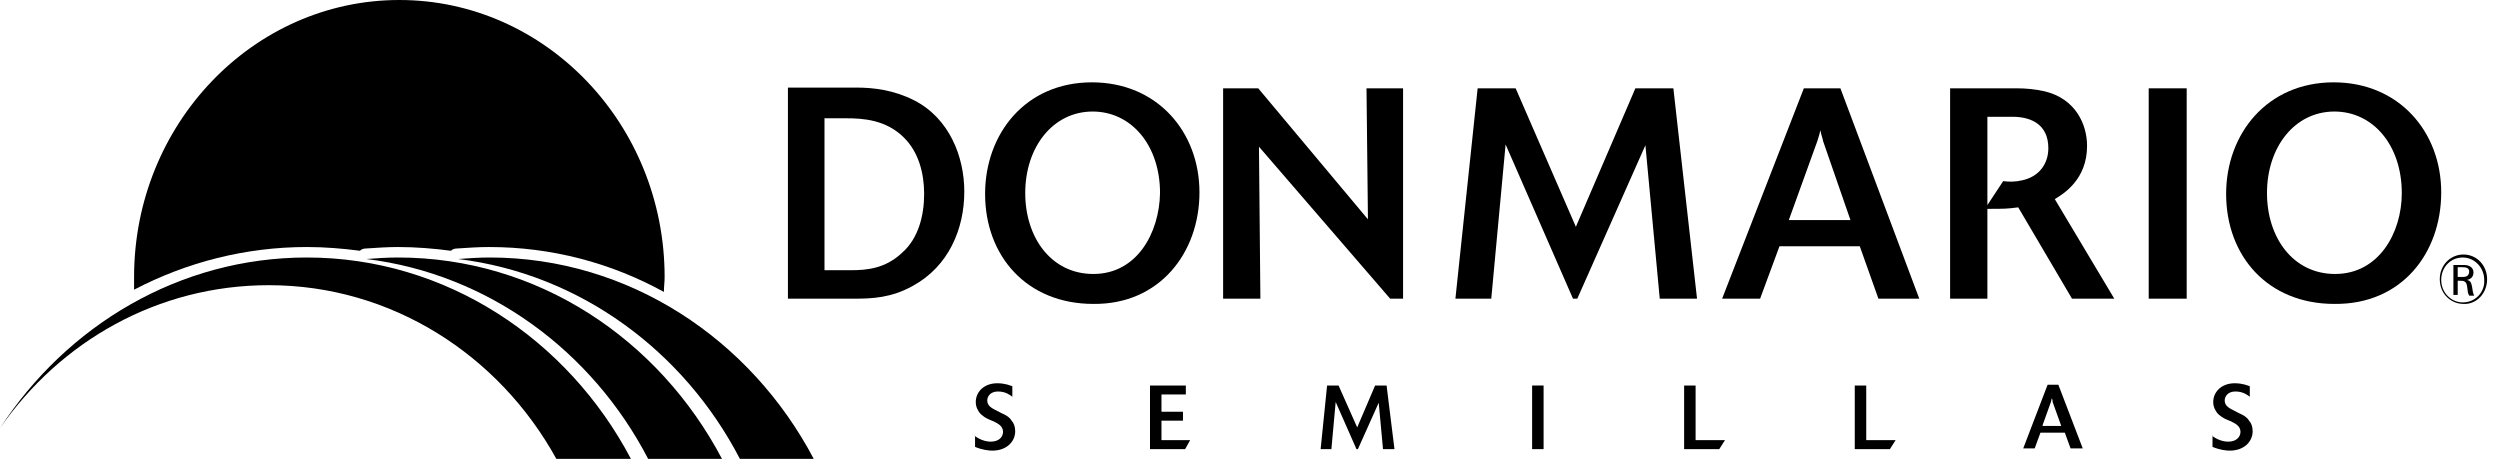 <svg xmlns="http://www.w3.org/2000/svg" width="158" height="29" viewBox="0 0 158 29" fill="none"><g clip-path="url(#clip0_1925_5990)"><path d="M19.393 16.274C11.328 16.274 4.214 20.579 0 27.06C3.806 21.573 9.968 18.024 16.992 18.024C24.74 18.024 31.537 22.424 35.161 29H39.874C35.886 21.431 28.183 16.274 19.393 16.274Z" fill="black"></path><path d="M25.148 16.274C24.468 16.274 23.789 16.321 23.154 16.369C30.857 17.315 37.427 22.188 40.962 29H45.629C41.641 21.431 33.984 16.274 25.148 16.274Z" fill="black"></path><path d="M19.394 15.612C20.526 15.612 21.659 15.706 22.747 15.848C22.837 15.754 22.973 15.706 23.109 15.706C23.789 15.659 24.514 15.612 25.148 15.612C26.281 15.612 27.414 15.706 28.501 15.848C28.592 15.754 28.728 15.706 28.864 15.706C29.543 15.659 30.268 15.612 30.903 15.612C34.845 15.612 38.605 16.605 41.959 18.45C41.959 18.119 42.004 17.835 42.004 17.504C42.004 7.853 34.482 0 25.239 0C15.995 0 8.474 7.853 8.474 17.504C8.474 17.788 8.474 18.072 8.474 18.308C11.827 16.558 15.542 15.612 19.394 15.612Z" fill="black"></path><path d="M30.948 16.274C30.268 16.274 29.588 16.321 28.954 16.369C36.657 17.315 43.227 22.188 46.761 29H51.428C47.441 21.431 39.738 16.274 30.948 16.274Z" fill="black"></path><path d="M52.108 7.475H53.468C54.555 7.475 56.005 7.569 57.138 8.705C58.044 9.604 58.406 10.928 58.406 12.253C58.406 13.625 58.044 15.044 57.047 15.943C55.96 16.984 54.782 17.078 53.739 17.078H52.108V7.475ZM49.752 18.876H54.011C55.099 18.876 56.322 18.829 57.681 18.072C59.947 16.842 60.944 14.476 60.944 12.111C60.944 9.887 59.992 7.475 57.772 6.339C56.458 5.677 55.189 5.535 54.102 5.535H49.797V18.876H49.752Z" fill="black"></path><path d="M69.1 17.315C66.426 17.315 64.795 14.997 64.795 12.206C64.795 9.272 66.562 7.049 69.055 7.049C71.501 7.049 73.314 9.178 73.314 12.206C73.268 14.713 71.864 17.315 69.1 17.315ZM75.806 12.158C75.806 8.326 73.132 5.204 69.009 5.204C64.795 5.204 62.258 8.468 62.258 12.253C62.258 16.179 64.886 19.207 69.1 19.207C73.268 19.254 75.806 15.99 75.806 12.158Z" fill="black"></path><path d="M88.674 18.876H87.858L79.566 9.272L79.657 18.876H77.301V5.582H79.521L86.454 13.861L86.363 5.582H88.674V18.876Z" fill="black"></path><path d="M107.252 18.876H104.896L103.99 9.178L99.685 18.876H99.413L95.154 9.13L94.248 18.876H91.982L93.387 5.582H95.789L99.595 14.334L103.356 5.582H105.757L107.252 18.876Z" fill="black"></path><path d="M113.052 13.909L114.864 8.894C114.91 8.705 114.955 8.657 115.046 8.232C115.136 8.657 115.181 8.705 115.227 8.941L116.949 13.909H113.052ZM116.314 5.582H114.003L108.838 18.876H111.239L112.463 15.564H117.538L118.716 18.876H121.298L116.314 5.582Z" fill="black"></path><path d="M125.603 7.38H127.189C128.413 7.38 129.455 7.9 129.455 9.367C129.455 10.313 128.911 11.165 127.778 11.401C127.37 11.496 126.963 11.496 126.6 11.448L125.603 12.962V7.38ZM129.863 12.584C130.406 12.253 131.902 11.354 131.902 9.225C131.902 7.853 131.177 6.245 129.228 5.772C128.594 5.63 128.005 5.582 127.461 5.582H123.247V18.876H125.603V13.199C126.691 13.199 126.827 13.199 127.552 13.104L130.95 18.876H133.623L129.863 12.584Z" fill="black"></path><path d="M138.199 18.876H135.798V5.582H138.199V18.876Z" fill="black"></path><path d="M147.579 17.315C144.905 17.315 143.274 14.997 143.274 12.206C143.274 9.272 145.041 7.049 147.533 7.049C149.98 7.049 151.793 9.178 151.793 12.206C151.793 14.713 150.343 17.315 147.579 17.315ZM154.285 12.158C154.285 8.326 151.611 5.204 147.488 5.204C143.274 5.204 140.691 8.468 140.691 12.253C140.691 16.179 143.319 19.207 147.533 19.207C151.793 19.254 154.285 15.99 154.285 12.158Z" fill="black"></path><path d="M155.327 17.504V16.889H155.644C155.871 16.889 156.052 16.936 156.052 17.173C156.052 17.267 156.007 17.362 155.961 17.409C155.871 17.504 155.69 17.504 155.644 17.504H155.327ZM155.055 16.7V18.639H155.327V17.741H155.463C155.735 17.741 155.871 17.788 155.916 18.072C155.916 18.119 155.961 18.355 155.961 18.403C155.961 18.497 156.007 18.592 156.052 18.687H156.369C156.279 18.497 156.279 18.403 156.233 18.119C156.188 17.882 156.143 17.741 155.916 17.693C156.143 17.646 156.324 17.504 156.324 17.22C156.324 16.842 155.961 16.747 155.735 16.747H155.055V16.7ZM157.185 17.646C157.185 16.794 156.551 16.085 155.69 16.085C154.874 16.085 154.194 16.747 154.194 17.646C154.194 18.592 154.919 19.207 155.69 19.207C156.505 19.254 157.185 18.545 157.185 17.646ZM155.644 19.112C154.919 19.112 154.285 18.497 154.285 17.693C154.285 16.889 154.874 16.274 155.644 16.274C156.415 16.274 157.004 16.936 157.004 17.693C157.049 18.45 156.46 19.112 155.644 19.112Z" fill="black"></path><path d="M61.578 27.533C61.895 27.77 62.258 27.912 62.62 27.912C63.164 27.912 63.391 27.581 63.391 27.297C63.391 26.918 63.073 26.776 62.801 26.634L62.575 26.54C62.348 26.445 62.077 26.303 61.895 26.067C61.805 25.925 61.669 25.736 61.669 25.404C61.669 24.79 62.167 24.222 63.028 24.222C63.526 24.222 63.844 24.364 63.98 24.411V25.073C63.844 24.979 63.572 24.742 63.073 24.742C62.575 24.742 62.394 25.073 62.394 25.31C62.394 25.688 62.756 25.83 63.028 25.972L63.3 26.114C63.526 26.209 63.798 26.351 63.934 26.587C64.07 26.729 64.161 26.966 64.161 27.25C64.161 27.912 63.617 28.48 62.711 28.48C62.484 28.48 62.077 28.432 61.623 28.243V27.533H61.578Z" fill="black"></path><path d="M74.9 28.385H72.68V24.364H74.945V24.931H73.405V26.02H74.764V26.587H73.405V27.817H75.217L74.9 28.385Z" fill="black"></path><path d="M88.131 28.385H87.406L87.134 25.452L85.82 28.385H85.729L84.415 25.405L84.144 28.385H83.464L83.872 24.364H84.597L85.775 27.013L86.907 24.364H87.632L88.131 28.385Z" fill="black"></path><path d="M97.555 28.385H96.83V24.364H97.555V28.385Z" fill="black"></path><path d="M108.657 28.385H106.437V24.364H107.162V27.817H109.019L108.657 28.385Z" fill="black"></path><path d="M119.441 28.385H117.221V24.364H117.946V27.817H119.803L119.441 28.385Z" fill="black"></path><path d="M129.092 26.871L129.635 25.357C129.635 25.31 129.635 25.263 129.681 25.168C129.726 25.31 129.726 25.31 129.726 25.404L130.27 26.918H129.092V26.871ZM130.088 24.316H129.409L127.868 28.338H128.593L128.956 27.344H130.496L130.859 28.338H131.629L130.088 24.316Z" fill="black"></path><path d="M139.785 27.533C140.102 27.77 140.465 27.912 140.827 27.912C141.371 27.912 141.598 27.581 141.598 27.297C141.598 26.918 141.28 26.776 141.009 26.634L140.782 26.54C140.555 26.445 140.284 26.303 140.102 26.067C140.012 25.925 139.876 25.736 139.876 25.404C139.876 24.79 140.374 24.222 141.235 24.222C141.734 24.222 142.051 24.364 142.187 24.411V25.073C142.051 24.979 141.779 24.742 141.28 24.742C140.782 24.742 140.601 25.073 140.601 25.31C140.601 25.688 140.963 25.83 141.235 25.972L141.507 26.114C141.734 26.209 142.005 26.351 142.141 26.587C142.277 26.729 142.368 26.966 142.368 27.25C142.368 27.912 141.824 28.48 140.918 28.48C140.691 28.48 140.284 28.432 139.83 28.243V27.533H139.785Z" fill="black"></path></g><defs><clipPath id="clip0_1925_5990"><rect width="158" height="29" fill="white"></rect></clipPath></defs></svg>
